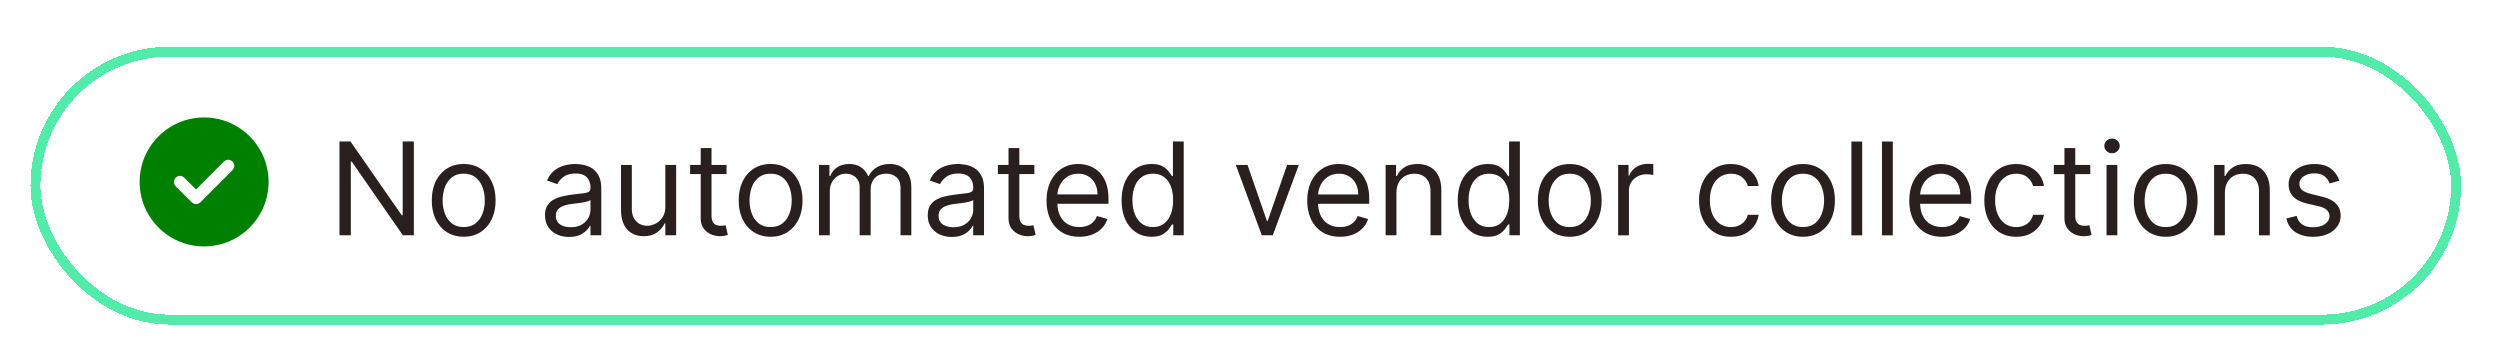<svg xmlns="http://www.w3.org/2000/svg" width="252" height="36" fill="none"><g filter="url(#a)"><rect width="243" height="26" x="1.074" y="1.714" fill="#fff" rx="13" shape-rendering="crispEdges"/><path fill="green" d="M17.574 20.839q-1.828-.025-3.275-.889a6.44 6.44 0 0 1-2.336-2.336q-.864-1.447-.889-3.275.025-1.828.889-3.276a6.44 6.44 0 0 1 2.336-2.335q1.448-.864 3.275-.89 1.828.026 3.276.89a6.44 6.44 0 0 1 2.335 2.335q.863 1.447.89 3.276-.027 1.828-.89 3.275a6.44 6.44 0 0 1-2.335 2.336q-1.448.864-3.276.889m2.87-7.693q.354-.432 0-.864-.432-.356-.864 0l-2.818 2.819-1.194-1.194q-.43-.356-.863 0-.356.432 0 .864l1.625 1.624q.432.357.863 0z"/><path fill="#291F1F" d="M38.716 10.26v9.454h-1.108l-5.152-7.423h-.092v7.423h-1.145v-9.455h1.108l5.17 7.442h.093V10.26zm5.024 9.602q-.96 0-1.685-.457a3.1 3.1 0 0 1-1.126-1.28q-.402-.82-.402-1.92 0-1.107.402-1.934.406-.826 1.126-1.283.725-.457 1.685-.457t1.68.457q.726.456 1.127 1.283.405.826.406 1.934 0 1.1-.406 1.92a3.06 3.06 0 0 1-1.126 1.28q-.72.457-1.68.457m0-.98q.729 0 1.2-.373.471-.374.698-.983.226-.61.226-1.32 0-.712-.226-1.326-.227-.614-.698-.992-.47-.379-1.2-.379-.729 0-1.2.379a2.23 2.23 0 0 0-.697.992q-.226.615-.226 1.325 0 .711.226 1.32t.697.984 1.2.374m10.62.998q-.675 0-1.224-.254a2.1 2.1 0 0 1-.873-.743q-.323-.489-.323-1.182 0-.61.24-.988.24-.383.642-.6t.886-.323q.49-.11.984-.176.646-.083 1.047-.124.407-.046.591-.153.19-.105.19-.369v-.037q0-.683-.374-1.062-.369-.378-1.122-.378-.78 0-1.223.341-.444.342-.624.73l-1.034-.37q.277-.645.739-1.006.466-.364 1.016-.508.553-.147 1.089-.147.342 0 .785.083.447.078.863.327.42.25.697.753t.277 1.348v4.672h-1.09v-.96h-.055a1.9 1.9 0 0 1-.369.494 2.1 2.1 0 0 1-.688.447q-.429.185-1.048.185m.165-.979q.646 0 1.09-.253a1.73 1.73 0 0 0 .905-1.5v-.998q-.07.083-.305.152a5 5 0 0 1-.536.116 24 24 0 0 1-1.043.138 4 4 0 0 0-.794.18 1.4 1.4 0 0 0-.59.365q-.223.24-.222.656 0 .567.42.858.424.286 1.075.286m9.542-2.086v-4.192h1.089v7.09h-1.09v-1.2h-.073q-.25.54-.776.92-.525.373-1.33.373-.665 0-1.181-.29a2.04 2.04 0 0 1-.813-.887q-.295-.595-.295-1.5v-4.506h1.09v4.432q0 .776.433 1.237.44.462 1.117.462.407 0 .827-.208.425-.208.71-.637.292-.43.292-1.094m6.168-4.192v.923h-3.674v-.923zm-2.603-1.699h1.09v6.759q0 .46.133.692.139.226.35.305.218.074.458.074.18 0 .295-.019l.185-.037.222.979a2 2 0 0 1-.31.083q-.198.046-.503.046-.462 0-.905-.198a1.8 1.8 0 0 1-.73-.605q-.285-.406-.285-1.025zm7.047 8.938q-.96 0-1.685-.457a3.1 3.1 0 0 1-1.127-1.28q-.401-.82-.401-1.92 0-1.107.401-1.934.406-.826 1.127-1.283.724-.457 1.685-.457.96 0 1.68.457.725.456 1.126 1.283.407.826.407 1.934 0 1.1-.407 1.92a3.06 3.06 0 0 1-1.126 1.28q-.72.457-1.68.457m0-.98q.729 0 1.2-.373.47-.374.697-.983.226-.61.226-1.32 0-.712-.226-1.326-.225-.614-.697-.992-.471-.379-1.2-.379-.73 0-1.2.379a2.23 2.23 0 0 0-.698.992q-.226.615-.226 1.325 0 .711.226 1.32t.697.984 1.2.374m4.876.832v-7.091h1.052v1.108h.093q.221-.569.715-.882.494-.318 1.187-.318.702 0 1.168.318.47.314.734.882h.073q.272-.549.818-.873.544-.327 1.306-.327.951 0 1.556.595.605.591.605 1.842v4.746h-1.09V14.97q0-.784-.43-1.122a1.6 1.6 0 0 0-1.01-.337q-.748 0-1.159.453-.41.447-.41 1.135v4.617h-1.109v-4.857q0-.604-.392-.974-.393-.374-1.011-.374-.425 0-.794.226-.364.226-.591.628-.222.397-.222.919v4.432zm13.385.166q-.675 0-1.223-.254a2.1 2.1 0 0 1-.873-.743q-.323-.489-.323-1.182 0-.61.24-.988.24-.383.642-.6a3.4 3.4 0 0 1 .886-.323q.49-.11.984-.176.645-.083 1.048-.124.405-.046.59-.153.19-.105.19-.369v-.037q0-.683-.374-1.062-.369-.378-1.122-.378-.78 0-1.223.341-.444.342-.624.73l-1.034-.37q.277-.645.739-1.006.466-.364 1.016-.508.553-.147 1.09-.147.34 0 .784.083.447.078.863.327.42.25.697.753t.277 1.348v4.672H95.1v-.96h-.055a1.9 1.9 0 0 1-.369.494 2.1 2.1 0 0 1-.688.447q-.429.185-1.048.185m.166-.979q.646 0 1.09-.253a1.73 1.73 0 0 0 .905-1.5v-.998q-.07.083-.305.152a5 5 0 0 1-.535.116 24 24 0 0 1-1.044.138 4 4 0 0 0-.794.18 1.4 1.4 0 0 0-.59.365q-.222.24-.222.656 0 .567.42.858.424.286 1.075.286m8.157-6.278v.923h-3.675v-.923zm-2.604-1.699h1.09v6.759q0 .46.133.692.14.226.351.305.217.074.457.074.18 0 .296-.019l.184-.037.222.979a2 2 0 0 1-.309.083q-.2.046-.504.046-.461 0-.904-.198a1.8 1.8 0 0 1-.73-.605q-.285-.406-.286-1.025zm7.139 8.938q-1.024 0-1.768-.453a3.04 3.04 0 0 1-1.14-1.274q-.397-.822-.397-1.911 0-1.09.397-1.92.402-.837 1.117-1.303.72-.47 1.681-.47.554 0 1.094.184t.983.6q.443.412.706 1.09t.263 1.671v.462h-5.466v-.942h4.358q0-.6-.24-1.071a1.8 1.8 0 0 0-.674-.743 1.9 1.9 0 0 0-1.024-.273q-.651 0-1.127.323a2.13 2.13 0 0 0-.725.831 2.44 2.44 0 0 0-.254 1.1v.627q0 .803.277 1.362.282.554.781.845.498.286 1.158.286.43 0 .776-.12.35-.124.605-.37.254-.249.392-.618l1.053.295q-.166.535-.559.942a2.7 2.7 0 0 1-.969.628 3.6 3.6 0 0 1-1.298.222m7.271 0q-.886 0-1.565-.448-.678-.453-1.062-1.274-.383-.826-.383-1.953 0-1.117.383-1.939.384-.822 1.067-1.27.683-.447 1.579-.447.692 0 1.094.23.407.227.618.518.217.285.337.47h.093v-3.49h1.089v9.455h-1.052v-1.09h-.13q-.12.195-.341.49a2 2 0 0 1-.633.521q-.41.227-1.094.227m.148-.98q.655 0 1.108-.34.453-.348.688-.956.235-.614.235-1.418 0-.793-.231-1.39-.23-.6-.683-.932-.452-.336-1.117-.337-.692 0-1.154.356a2.13 2.13 0 0 0-.688.955q-.226.6-.226 1.348 0 .758.231 1.376.235.615.692.979.462.36 1.145.36m14.703-6.259-2.622 7.09h-1.108l-2.622-7.09h1.182l1.957 5.65h.074l1.958-5.65zm4.158 7.239q-1.025 0-1.769-.453a3.04 3.04 0 0 1-1.14-1.274q-.397-.822-.397-1.911 0-1.09.397-1.92.402-.837 1.117-1.303.721-.47 1.681-.47.554 0 1.094.184t.983.6q.444.412.707 1.09t.263 1.671v.462h-5.466v-.942h4.358q0-.6-.24-1.071a1.8 1.8 0 0 0-.674-.743 1.9 1.9 0 0 0-1.025-.273q-.651 0-1.127.323a2.1 2.1 0 0 0-.724.831q-.254.512-.254 1.1v.627q0 .803.277 1.362.28.554.78.845.498.286 1.159.286.429 0 .775-.12.351-.124.605-.37.254-.249.392-.618l1.053.295q-.166.535-.559.942a2.7 2.7 0 0 1-.969.628 3.6 3.6 0 0 1-1.297.222m5.682-4.414v4.266h-1.089v-7.091h1.053v1.108h.092q.249-.54.757-.868.508-.332 1.311-.332.72 0 1.26.295.54.292.841.886.3.591.3 1.496v4.506h-1.09v-4.432q0-.835-.434-1.302-.433-.47-1.191-.47-.522 0-.932.226-.406.225-.642.66-.236.434-.236 1.052m9.193 4.414q-.887 0-1.565-.448-.678-.453-1.062-1.274-.383-.826-.383-1.953 0-1.117.383-1.939t1.067-1.27q.682-.447 1.579-.447.692 0 1.094.23.406.227.618.518.217.285.337.47h.093v-3.49h1.089v9.455h-1.053v-1.09h-.129q-.12.195-.341.49a2 2 0 0 1-.633.521q-.41.227-1.094.227m.148-.98q.655 0 1.108-.34.452-.348.688-.956.235-.614.235-1.418 0-.793-.231-1.39-.23-.6-.683-.932-.453-.336-1.117-.337-.693 0-1.154.356a2.13 2.13 0 0 0-.688.955q-.226.6-.226 1.348 0 .758.23 1.376.236.615.693.979.461.36 1.145.36m8.129.98q-.96 0-1.685-.457a3.1 3.1 0 0 1-1.126-1.28q-.402-.82-.402-1.92 0-1.107.402-1.934a3.1 3.1 0 0 1 1.126-1.283q.726-.457 1.685-.457.961 0 1.681.457.724.456 1.126 1.283.406.826.406 1.934 0 1.1-.406 1.92a3.07 3.07 0 0 1-1.126 1.28q-.72.457-1.681.457m0-.98q.73 0 1.201-.373.47-.374.697-.983a3.8 3.8 0 0 0 .226-1.32q0-.712-.226-1.326a2.23 2.23 0 0 0-.697-.992q-.47-.379-1.201-.379-.729 0-1.2.379a2.23 2.23 0 0 0-.697.992q-.226.615-.226 1.325 0 .711.226 1.32t.697.984 1.2.374m4.877.832v-7.091h1.052v1.071h.074a1.7 1.7 0 0 1 .702-.854q.507-.328 1.145-.328.12 0 .3.005t.272.014v1.108a3 3 0 0 0-.254-.042 2.5 2.5 0 0 0-.411-.032 1.9 1.9 0 0 0-.923.217q-.402.212-.637.59-.231.375-.231.855v4.487zm11.373.148q-.996 0-1.717-.471a3.07 3.07 0 0 1-1.108-1.297q-.388-.826-.388-1.889 0-1.08.397-1.906.401-.832 1.118-1.297.72-.471 1.68-.471.748 0 1.348.277t.983.775.476 1.163h-1.09a1.7 1.7 0 0 0-.554-.858q-.425-.379-1.145-.379-.637 0-1.117.333a2.16 2.16 0 0 0-.743.928q-.263.596-.263 1.398 0 .822.258 1.431.264.61.739.947.48.337 1.126.337.426 0 .771-.148.347-.147.587-.424a1.6 1.6 0 0 0 .341-.665h1.09a2.5 2.5 0 0 1-.457 1.13q-.36.5-.956.795-.59.29-1.376.29m7.262 0q-.96 0-1.685-.457a3.1 3.1 0 0 1-1.126-1.28q-.402-.82-.402-1.92 0-1.107.402-1.934.405-.826 1.126-1.283.725-.457 1.685-.457t1.68.457q.726.456 1.127 1.283.406.826.406 1.934 0 1.1-.406 1.92a3.06 3.06 0 0 1-1.127 1.28q-.72.457-1.68.457m0-.98q.729 0 1.2-.373.471-.374.697-.983.227-.61.227-1.32 0-.712-.227-1.326-.226-.614-.697-.992-.471-.379-1.2-.379t-1.2.379a2.23 2.23 0 0 0-.697.992q-.226.615-.226 1.325 0 .711.226 1.32t.697.984 1.2.374m5.966-8.623v9.455h-1.09v-9.455zm3.085 0v9.455h-1.09v-9.455zm4.968 9.603q-1.024 0-1.768-.453a3.04 3.04 0 0 1-1.14-1.274q-.397-.822-.397-1.911 0-1.09.397-1.92.402-.837 1.117-1.303.72-.47 1.68-.47.555 0 1.094.184.54.184.984.6.443.412.706 1.09t.263 1.671v.462h-5.466v-.942h4.358q0-.6-.24-1.071a1.8 1.8 0 0 0-.674-.743 1.9 1.9 0 0 0-1.025-.273q-.65 0-1.126.323-.471.32-.725.831a2.44 2.44 0 0 0-.254 1.1v.627q0 .803.277 1.362.282.554.78.845.5.286 1.159.286.43 0 .776-.12.35-.124.605-.37.254-.249.392-.618l1.052.295a2.3 2.3 0 0 1-.558.942 2.7 2.7 0 0 1-.97.628 3.6 3.6 0 0 1-1.297.222m7.474 0q-.997 0-1.717-.471a3.07 3.07 0 0 1-1.108-1.297q-.388-.826-.388-1.889 0-1.08.397-1.906a3.14 3.14 0 0 1 1.117-1.297q.721-.471 1.681-.471.748 0 1.348.277t.983.775.476 1.163h-1.09a1.7 1.7 0 0 0-.554-.858q-.425-.379-1.145-.379-.637 0-1.117.333a2.16 2.16 0 0 0-.743.928q-.263.596-.263 1.398 0 .822.258 1.431.264.61.739.947.48.337 1.126.337.424 0 .771-.148a1.6 1.6 0 0 0 .587-.424q.24-.278.341-.665h1.09a2.5 2.5 0 0 1-.457 1.13q-.36.5-.956.795-.591.29-1.376.29m7.465-7.239v.923h-3.675v-.923zm-2.604-1.699h1.09v6.759q0 .46.134.692a.7.7 0 0 0 .351.305q.216.074.457.074.18 0 .295-.019l.185-.037.221.979a2 2 0 0 1-.309.083q-.198.046-.503.046-.462 0-.905-.198a1.8 1.8 0 0 1-.729-.605q-.287-.406-.287-1.025zm4.243 8.79v-7.091h1.089v7.09zm.554-8.273a.77.77 0 0 1-.549-.217.7.7 0 0 1-.227-.521q0-.305.227-.522a.77.77 0 0 1 .549-.217.76.76 0 0 1 .545.217.7.7 0 0 1 .231.522.7.7 0 0 1-.231.521.76.76 0 0 1-.545.217m5.412 8.42q-.961 0-1.685-.456a3.1 3.1 0 0 1-1.127-1.28q-.401-.82-.401-1.92 0-1.107.401-1.934.406-.826 1.127-1.283.724-.457 1.685-.457.96 0 1.68.457.725.456 1.126 1.283.407.826.407 1.934 0 1.1-.407 1.92a3.06 3.06 0 0 1-1.126 1.28q-.72.457-1.68.457m0-.978q.729 0 1.2-.374.47-.374.697-.983a3.8 3.8 0 0 0 .226-1.32q0-.712-.226-1.326a2.23 2.23 0 0 0-.697-.992q-.471-.379-1.2-.379-.73 0-1.201.379a2.23 2.23 0 0 0-.697.992q-.226.615-.226 1.325 0 .711.226 1.32t.697.984q.47.375 1.201.374m5.965-3.435v4.266h-1.089v-7.091h1.052v1.108h.093q.249-.54.757-.868.507-.332 1.311-.332.72 0 1.26.295.54.292.84.886.3.591.3 1.496v4.506h-1.089v-4.432q0-.835-.434-1.302-.434-.47-1.191-.47-.522 0-.933.226-.405.225-.641.66-.236.434-.236 1.052m11.538-1.237-.979.277a1.8 1.8 0 0 0-.272-.476 1.3 1.3 0 0 0-.48-.387q-.305-.153-.78-.153-.651 0-1.085.3-.43.296-.43.753 0 .406.296.642.296.235.923.392l1.053.259q.95.23 1.417.706.466.47.466 1.214a1.8 1.8 0 0 1-.351 1.09q-.346.48-.969.757-.624.277-1.45.277-1.085 0-1.795-.471t-.901-1.376l1.034-.259q.148.573.559.86.416.285 1.085.285.762 0 1.209-.323.453-.327.453-.785a.82.82 0 0 0-.259-.618q-.258-.255-.794-.379l-1.182-.277q-.974-.23-1.431-.715-.452-.49-.452-1.224 0-.6.337-1.061.342-.462.928-.725.59-.264 1.339-.263 1.052 0 1.652.461.605.462.859 1.219"/><rect width="244" height="27" x=".574" y="1.214" stroke="#52EBAA" rx="13.5" shape-rendering="crispEdges"/></g><defs><filter id="a" width="251" height="35" x=".074" y=".714" color-interpolation-filters="sRGB" filterUnits="userSpaceOnUse"><feFlood flood-opacity="0" result="BackgroundImageFix"/><feColorMatrix in="SourceAlpha" result="hardAlpha" values="0 0 0 0 0 0 0 0 0 0 0 0 0 0 0 0 0 0 127 0"/><feOffset dx="3" dy="4"/><feGaussianBlur stdDeviation="1.5"/><feComposite in2="hardAlpha" operator="out"/><feColorMatrix values="0 0 0 0 0.073 0 0 0 0 0.279 0 0 0 0 0.192 0 0 0 0.39 0"/><feBlend in2="BackgroundImageFix" result="effect1_dropShadow_512_33"/><feBlend in="SourceGraphic" in2="effect1_dropShadow_512_33" result="shape"/></filter></defs></svg>